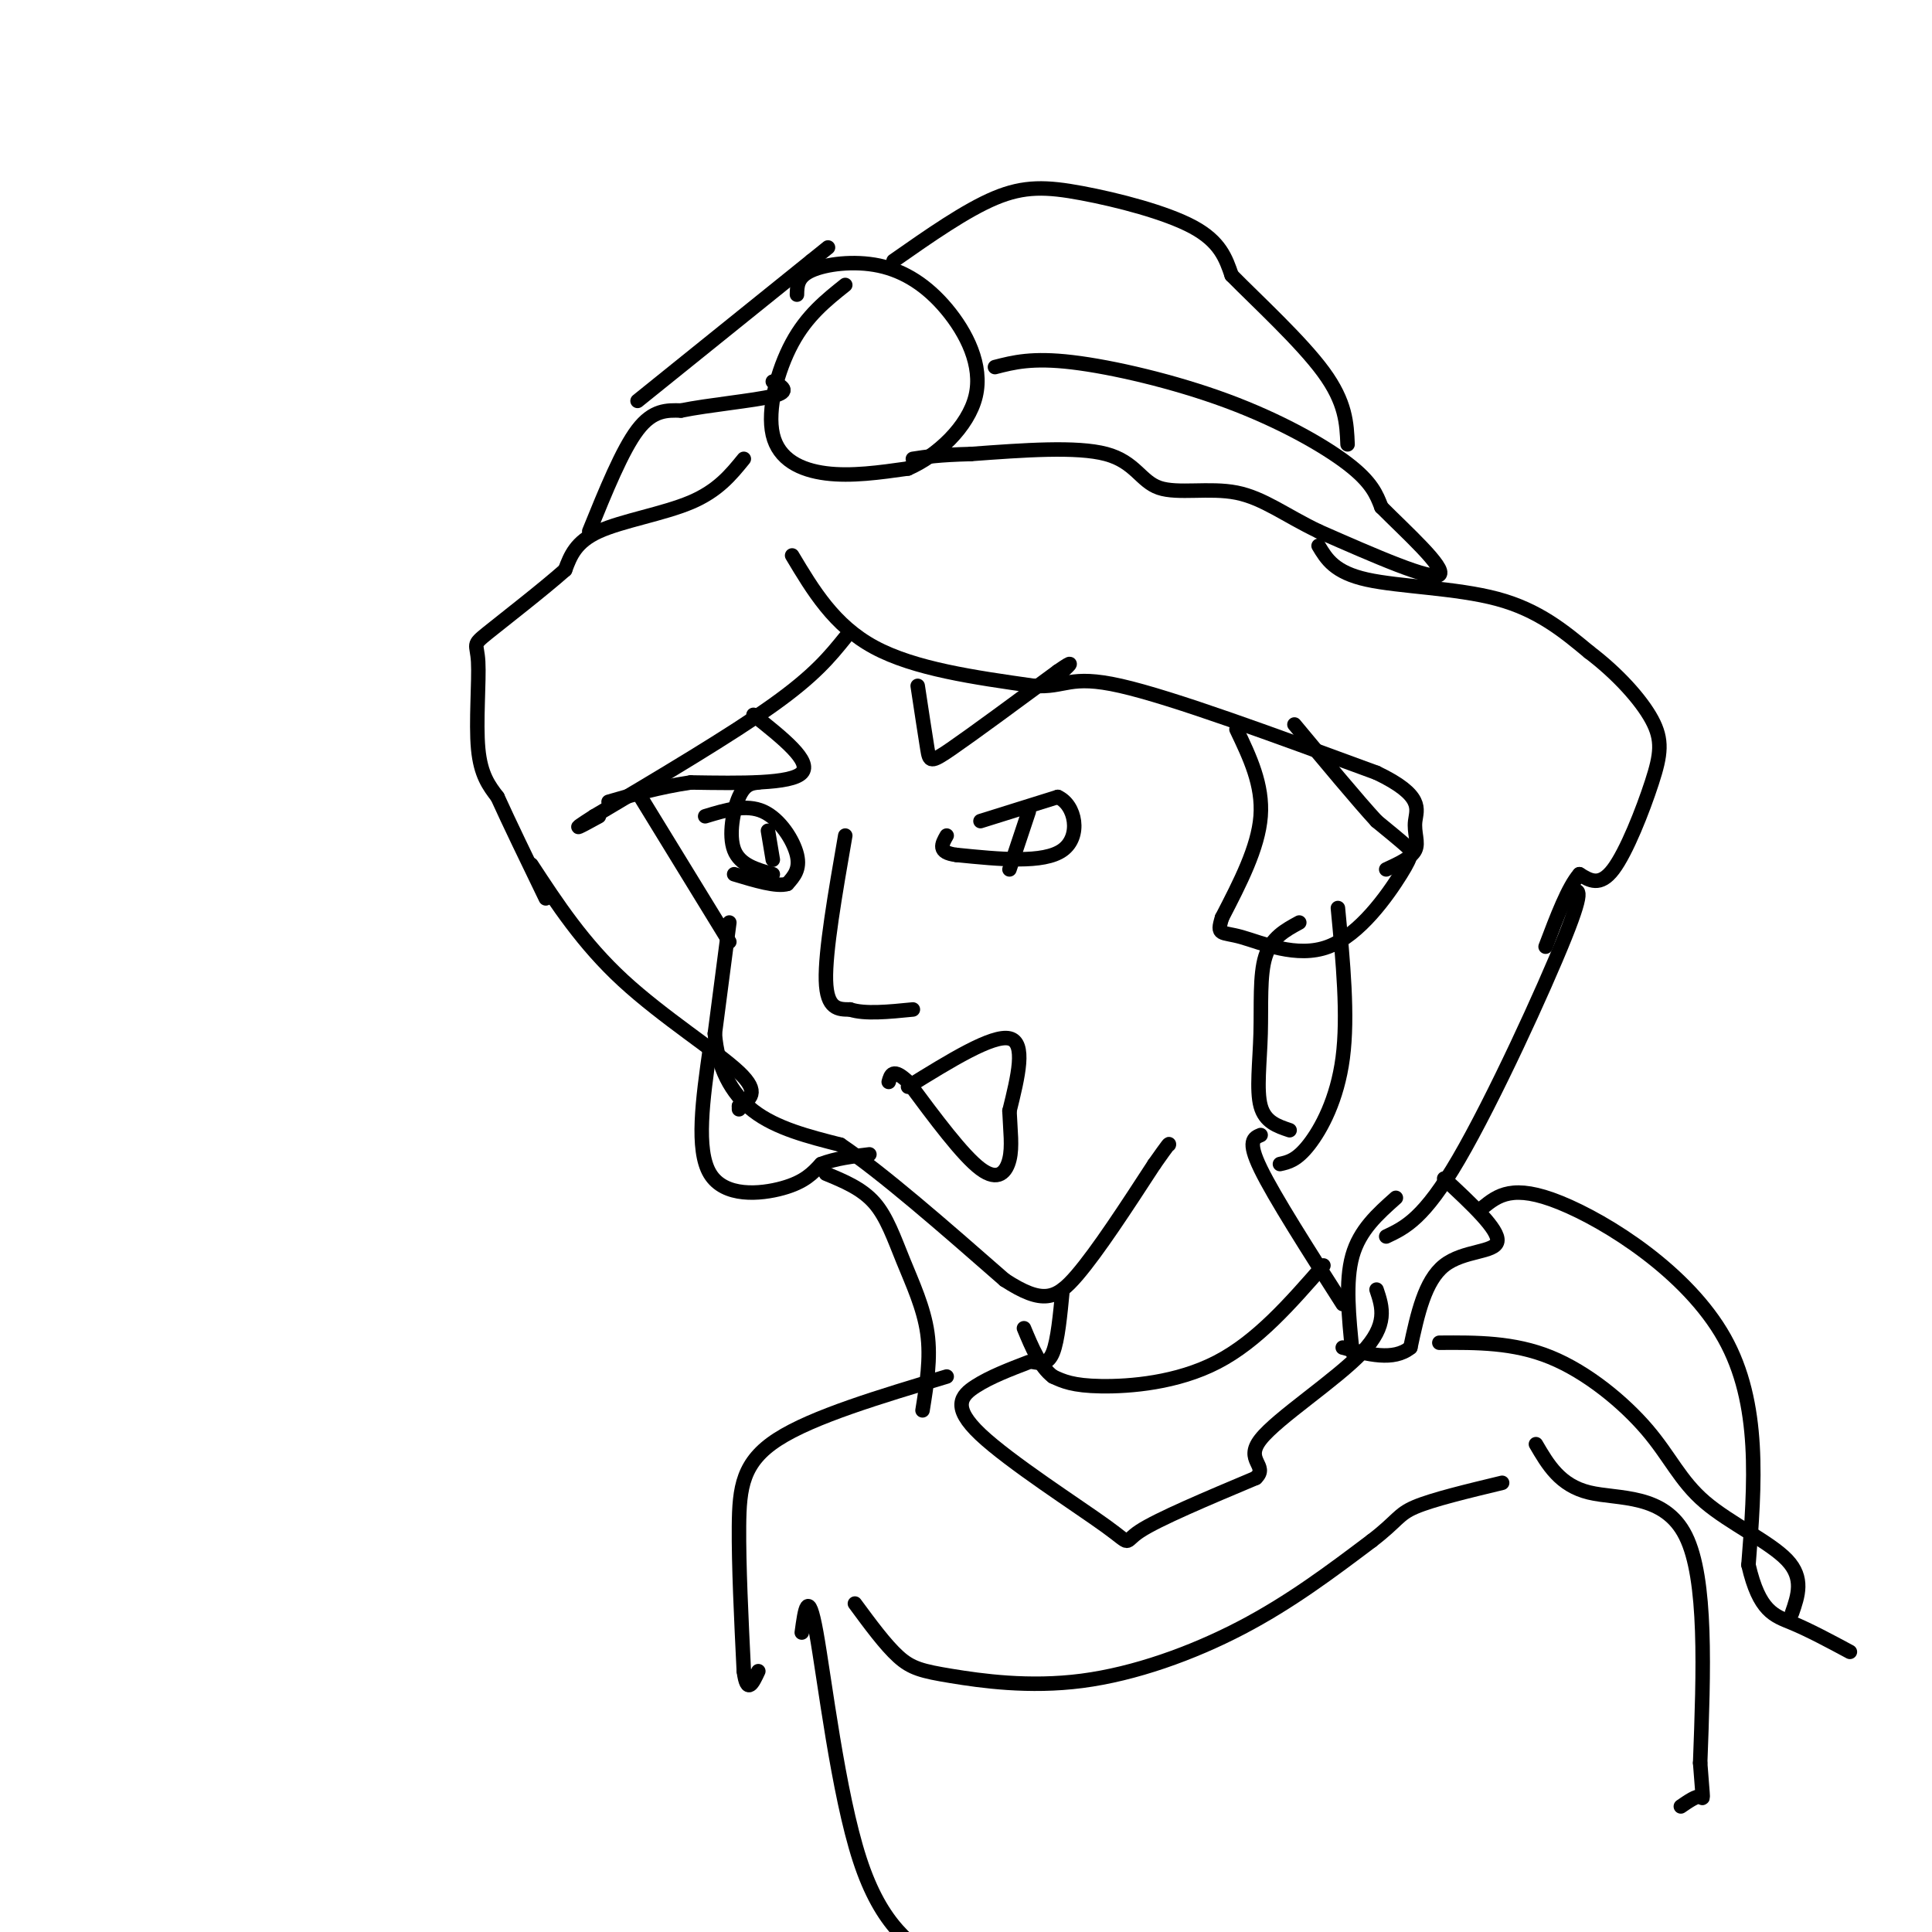 <svg viewBox='0 0 400 400' version='1.1' xmlns='http://www.w3.org/2000/svg' xmlns:xlink='http://www.w3.org/1999/xlink'><g fill='none' stroke='rgb(0,0,0)' stroke-width='3' stroke-linecap='round' stroke-linejoin='round'><path d='M154,95c-2.689,3.311 -5.378,6.622 -11,9c-5.622,2.378 -14.178,3.822 -19,6c-4.822,2.178 -5.911,5.089 -7,8'/><path d='M117,118c-4.598,4.073 -12.593,10.257 -16,13c-3.407,2.743 -2.225,2.046 -2,6c0.225,3.954 -0.507,12.558 0,18c0.507,5.442 2.254,7.721 4,10'/><path d='M103,165c2.333,5.167 6.167,13.083 10,21'/><path d='M122,110c3.417,-8.417 6.833,-16.833 10,-21c3.167,-4.167 6.083,-4.083 9,-4'/><path d='M141,85c5.622,-1.156 15.178,-2.044 19,-3c3.822,-0.956 1.911,-1.978 0,-3'/><path d='M175,59c-3.970,3.167 -7.940,6.333 -11,12c-3.060,5.667 -5.208,13.833 -4,19c1.208,5.167 5.774,7.333 11,8c5.226,0.667 11.113,-0.167 17,-1'/><path d='M188,97c5.995,-2.606 12.482,-8.621 14,-15c1.518,-6.379 -1.933,-13.122 -6,-18c-4.067,-4.878 -8.749,-7.890 -14,-9c-5.251,-1.110 -11.072,-0.317 -14,1c-2.928,1.317 -2.964,3.159 -3,5'/><path d='M206,76c3.845,-0.994 7.690,-1.988 16,-1c8.310,0.988 21.083,3.958 32,8c10.917,4.042 19.976,9.155 25,13c5.024,3.845 6.012,6.423 7,9'/><path d='M286,105c4.867,4.911 13.533,12.689 12,14c-1.533,1.311 -13.267,-3.844 -25,-9'/><path d='M273,110c-6.834,-3.255 -11.419,-6.893 -17,-8c-5.581,-1.107 -12.156,0.317 -16,-1c-3.844,-1.317 -4.955,-5.376 -11,-7c-6.045,-1.624 -17.022,-0.812 -28,0'/><path d='M201,94c-6.667,0.167 -9.333,0.583 -12,1'/><path d='M132,83c0.000,0.000 36.000,-29.000 36,-29'/><path d='M168,54c6.000,-4.833 3.000,-2.417 0,0'/><path d='M185,54c7.476,-5.232 14.952,-10.464 21,-13c6.048,-2.536 10.667,-2.375 18,-1c7.333,1.375 17.381,3.964 23,7c5.619,3.036 6.810,6.518 8,10'/><path d='M255,57c5.244,5.333 14.356,13.667 19,20c4.644,6.333 4.822,10.667 5,15'/><path d='M273,113c1.644,2.756 3.289,5.511 10,7c6.711,1.489 18.489,1.711 27,4c8.511,2.289 13.756,6.644 19,11'/><path d='M329,135c5.778,4.368 10.724,9.789 13,14c2.276,4.211 1.882,7.211 0,13c-1.882,5.789 -5.252,14.368 -8,18c-2.748,3.632 -4.874,2.316 -7,1'/><path d='M327,181c-2.333,2.667 -4.667,8.833 -7,15'/><path d='M164,115c4.333,7.250 8.667,14.500 17,19c8.333,4.500 20.667,6.250 33,8'/><path d='M214,142c6.778,0.444 7.222,-2.444 18,0c10.778,2.444 31.889,10.222 53,18'/><path d='M285,160c9.940,4.738 8.292,7.583 8,10c-0.292,2.417 0.774,4.405 0,6c-0.774,1.595 -3.387,2.798 -6,4'/><path d='M175,132c-3.167,3.917 -6.333,7.833 -15,14c-8.667,6.167 -22.833,14.583 -37,23'/><path d='M123,169c-6.000,3.833 -2.500,1.917 1,0'/><path d='M132,164c0.000,0.000 19.000,31.000 19,31'/><path d='M151,191c0.000,0.000 -3.000,23.000 -3,23'/><path d='M148,214c0.511,6.822 3.289,12.378 8,16c4.711,3.622 11.356,5.311 18,7'/><path d='M174,237c8.667,5.833 21.333,16.917 34,28'/><path d='M208,265c7.911,5.156 10.689,4.044 15,-1c4.311,-5.044 10.156,-14.022 16,-23'/><path d='M239,241c3.167,-4.500 3.083,-4.250 3,-4'/><path d='M256,151c2.750,5.750 5.500,11.500 5,18c-0.500,6.500 -4.250,13.750 -8,21'/><path d='M253,190c-1.190,3.811 -0.164,2.839 4,4c4.164,1.161 11.467,4.456 18,2c6.533,-2.456 12.297,-10.661 15,-15c2.703,-4.339 2.344,-4.811 1,-6c-1.344,-1.189 -3.672,-3.094 -6,-5'/><path d='M285,170c-3.833,-4.167 -10.417,-12.083 -17,-20'/><path d='M269,191c-2.881,1.565 -5.762,3.131 -7,7c-1.238,3.869 -0.833,10.042 -1,16c-0.167,5.958 -0.905,11.702 0,15c0.905,3.298 3.452,4.149 6,5'/><path d='M147,217c-1.489,10.533 -2.978,21.067 0,26c2.978,4.933 10.422,4.267 15,3c4.578,-1.267 6.289,-3.133 8,-5'/><path d='M170,241c3.000,-1.167 6.500,-1.583 10,-2'/><path d='M190,142c0.778,5.133 1.556,10.267 2,13c0.444,2.733 0.556,3.067 5,0c4.444,-3.067 13.222,-9.533 22,-16'/><path d='M219,139c3.833,-2.667 2.417,-1.333 1,0'/><path d='M156,148c6.083,4.833 12.167,9.667 10,12c-2.167,2.333 -12.583,2.167 -23,2'/><path d='M143,162c-6.667,1.000 -11.833,2.500 -17,4'/><path d='M175,173c-2.083,12.000 -4.167,24.000 -4,30c0.167,6.000 2.583,6.000 5,6'/><path d='M176,209c3.000,1.000 8.000,0.500 13,0'/><path d='M146,169c4.244,-1.289 8.489,-2.578 12,-1c3.511,1.578 6.289,6.022 7,9c0.711,2.978 -0.644,4.489 -2,6'/><path d='M163,183c-2.167,0.667 -6.583,-0.667 -11,-2'/><path d='M157,162c-1.400,0.156 -2.800,0.311 -4,3c-1.200,2.689 -2.200,7.911 -1,11c1.200,3.089 4.600,4.044 8,5'/><path d='M203,170c0.000,0.000 16.000,-5.000 16,-5'/><path d='M219,165c3.689,1.622 4.911,8.178 1,11c-3.911,2.822 -12.956,1.911 -22,1'/><path d='M198,177c-4.000,-0.500 -3.000,-2.250 -2,-4'/><path d='M213,168c0.000,0.000 -4.000,12.000 -4,12'/><path d='M159,172c0.000,0.000 1.000,6.000 1,6'/><path d='M188,225c8.750,-5.417 17.500,-10.833 21,-10c3.500,0.833 1.750,7.917 0,15'/><path d='M209,230c0.179,4.250 0.625,7.375 0,10c-0.625,2.625 -2.321,4.750 -6,2c-3.679,-2.750 -9.339,-10.375 -15,-18'/><path d='M188,224c-3.167,-3.000 -3.583,-1.500 -4,0'/><path d='M110,179c5.356,8.178 10.711,16.356 19,24c8.289,7.644 19.511,14.756 24,19c4.489,4.244 2.244,5.622 0,7'/><path d='M153,229c0.000,1.167 0.000,0.583 0,0'/><path d='M171,243c3.702,1.530 7.405,3.060 10,6c2.595,2.940 4.083,7.292 6,12c1.917,4.708 4.262,9.774 5,15c0.738,5.226 -0.131,10.613 -1,16'/><path d='M325,185c1.689,-0.956 3.378,-1.911 -1,9c-4.378,10.911 -14.822,33.689 -22,46c-7.178,12.311 -11.089,14.156 -15,16'/><path d='M277,188c1.067,11.178 2.133,22.356 1,31c-1.133,8.644 -4.467,14.756 -7,18c-2.533,3.244 -4.267,3.622 -6,4'/><path d='M289,248c-3.750,3.333 -7.500,6.667 -9,12c-1.500,5.333 -0.750,12.667 0,20'/><path d='M261,235c-1.417,0.583 -2.833,1.167 0,7c2.833,5.833 9.917,16.917 17,28'/><path d='M220,267c-0.500,5.250 -1.000,10.500 -2,13c-1.000,2.500 -2.500,2.250 -4,2'/><path d='M299,244c5.711,5.311 11.422,10.622 11,13c-0.422,2.378 -6.978,1.822 -11,5c-4.022,3.178 -5.511,10.089 -7,17'/><path d='M292,279c-3.500,2.833 -8.750,1.417 -14,0'/><path d='M307,250c3.089,-2.489 6.178,-4.978 16,-1c9.822,3.978 26.378,14.422 34,28c7.622,13.578 6.311,30.289 5,47'/><path d='M362,324c2.244,9.711 5.356,10.489 9,12c3.644,1.511 7.822,3.756 12,6'/><path d='M298,278c7.686,-0.054 15.372,-0.108 23,3c7.628,3.108 15.199,9.380 20,15c4.801,5.620 6.831,10.590 12,15c5.169,4.410 13.477,8.260 17,12c3.523,3.740 2.262,7.370 1,11'/><path d='M213,282c-3.992,1.531 -7.984,3.062 -11,5c-3.016,1.938 -5.056,4.282 1,10c6.056,5.718 20.207,14.809 26,19c5.793,4.191 3.226,3.483 7,1c3.774,-2.483 13.887,-6.742 24,-11'/><path d='M260,306c2.726,-2.595 -2.458,-3.583 1,-8c3.458,-4.417 15.560,-12.262 21,-18c5.440,-5.738 4.220,-9.369 3,-13'/><path d='M274,262c-6.844,7.844 -13.689,15.689 -22,20c-8.311,4.311 -18.089,5.089 -24,5c-5.911,-0.089 -7.956,-1.044 -10,-2'/><path d='M218,285c-2.667,-2.000 -4.333,-6.000 -6,-10'/><path d='M196,285c-13.867,4.156 -27.733,8.311 -35,13c-7.267,4.689 -7.933,9.911 -8,18c-0.067,8.089 0.467,19.044 1,30'/><path d='M154,346c0.667,5.000 1.833,2.500 3,0'/><path d='M177,332c3.156,4.285 6.313,8.571 9,11c2.687,2.429 4.906,3.002 11,4c6.094,0.998 16.064,2.423 27,1c10.936,-1.423 22.839,-5.692 33,-11c10.161,-5.308 18.581,-11.654 27,-18'/><path d='M284,319c5.400,-4.133 5.400,-5.467 9,-7c3.600,-1.533 10.800,-3.267 18,-5'/><path d='M318,299c2.489,4.267 4.978,8.533 11,10c6.022,1.467 15.578,0.133 20,9c4.422,8.867 3.711,27.933 3,47'/><path d='M352,365c0.644,8.778 0.756,7.222 0,7c-0.756,-0.222 -2.378,0.889 -4,2'/><path d='M166,338c0.644,-4.733 1.289,-9.467 3,0c1.711,9.467 4.489,33.133 9,47c4.511,13.867 10.756,17.933 17,22'/></g>
</svg>